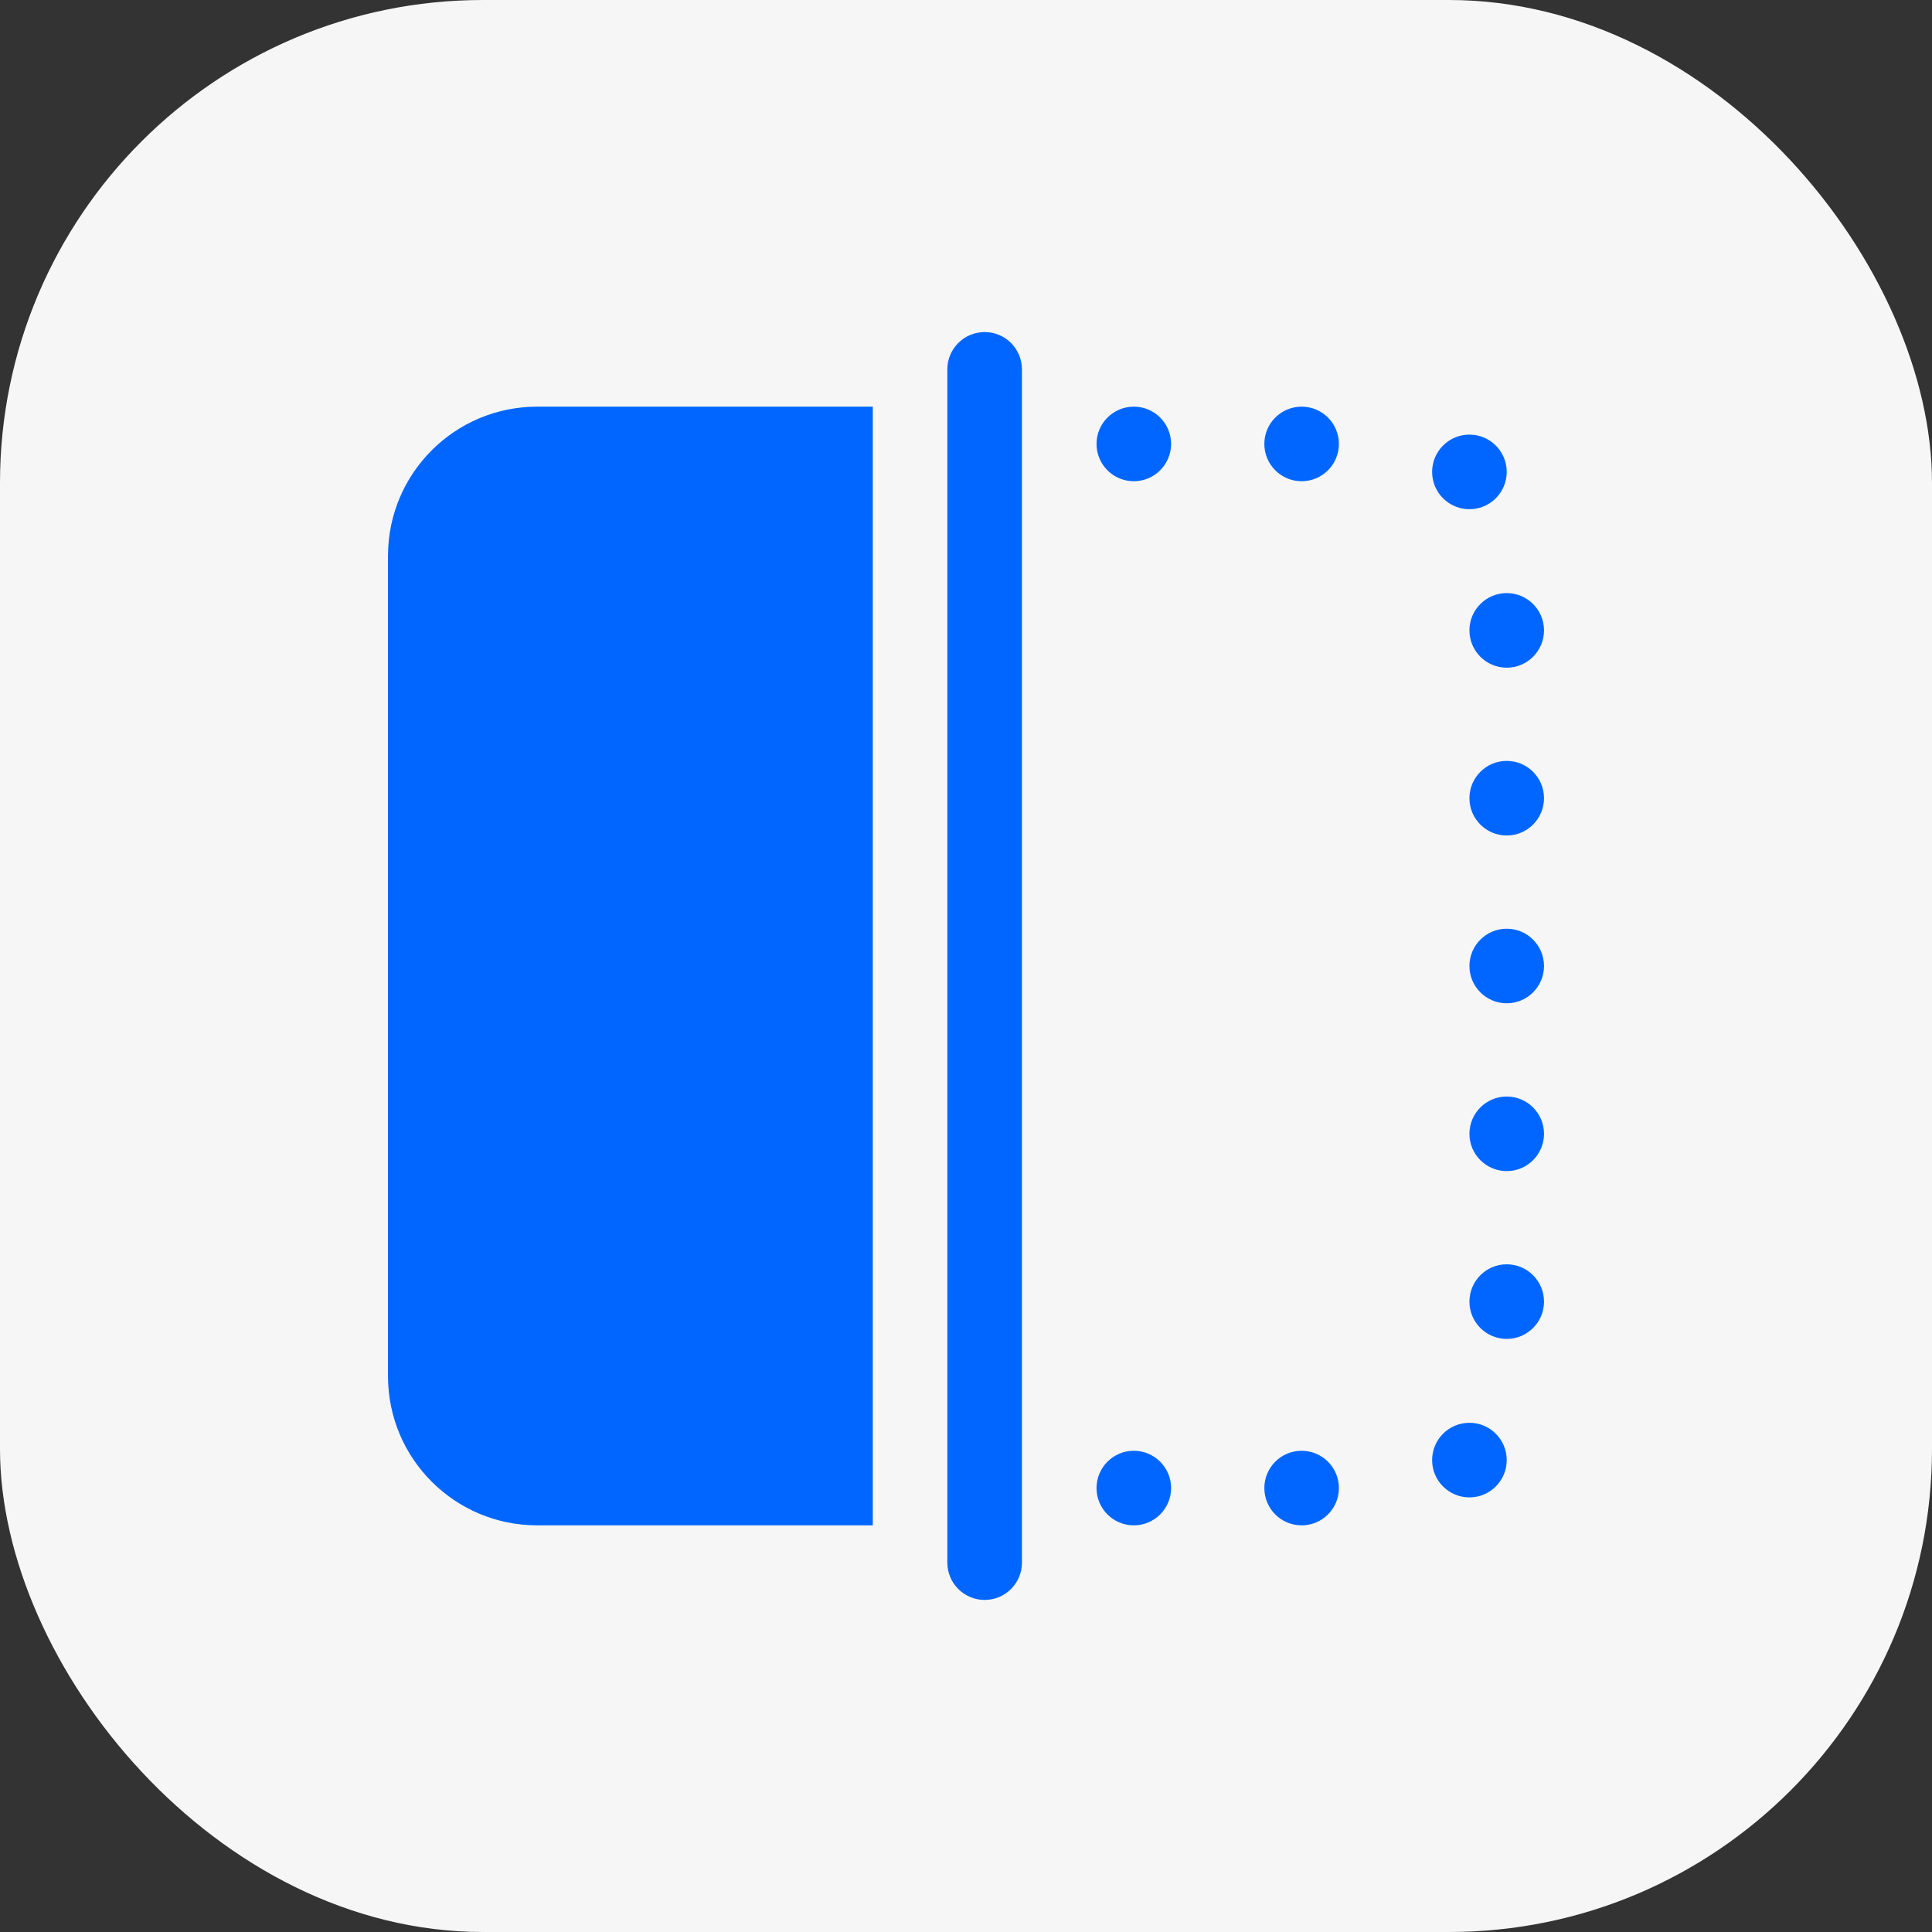<svg width="64" height="64" viewBox="0 0 64 64" fill="none" xmlns="http://www.w3.org/2000/svg">
<rect x="0" y="0" width="64" height="64" fill="#333333" stroke="none"/>
<rect width="64" height="64" rx="16" fill="#F6F6F6"/>
<path d="M28.912 50.529H17.794C15.065 50.529 12.853 48.317 12.853 45.588V18.412C12.853 15.683 15.065 13.471 17.794 13.471H28.912V50.529ZM37.559 15.941C36.877 15.941 36.324 15.388 36.324 14.706C36.324 14.024 36.877 13.471 37.559 13.471C38.241 13.471 38.794 14.024 38.794 14.706C38.794 15.388 38.241 15.941 37.559 15.941ZM43.118 15.941C42.435 15.941 41.883 15.388 41.883 14.706C41.883 14.024 42.435 13.471 43.118 13.471C43.8 13.471 44.353 14.024 44.353 14.706C44.353 15.388 43.8 15.941 43.118 15.941ZM48.677 16.868C47.994 16.868 47.441 16.315 47.441 15.632C47.441 14.95 47.994 14.397 48.677 14.397C49.359 14.397 49.912 14.95 49.912 15.632C49.912 16.315 49.359 16.868 48.677 16.868ZM48.677 49.603C47.994 49.603 47.441 49.05 47.441 48.368C47.441 47.685 47.994 47.132 48.677 47.132C49.359 47.132 49.912 47.685 49.912 48.368C49.912 49.05 49.359 49.603 48.677 49.603ZM49.912 44.353C49.23 44.353 48.677 43.8 48.677 43.118C48.677 42.435 49.23 41.882 49.912 41.882C50.594 41.882 51.147 42.435 51.147 43.118C51.147 43.8 50.594 44.353 49.912 44.353ZM49.912 22.118C49.23 22.118 48.677 21.565 48.677 20.882C48.677 20.2 49.23 19.647 49.912 19.647C50.594 19.647 51.147 20.2 51.147 20.882C51.147 21.565 50.594 22.118 49.912 22.118ZM49.912 27.677C49.23 27.677 48.677 27.123 48.677 26.441C48.677 25.759 49.23 25.206 49.912 25.206C50.594 25.206 51.147 25.759 51.147 26.441C51.147 27.123 50.594 27.677 49.912 27.677ZM49.912 38.794C49.23 38.794 48.677 38.241 48.677 37.559C48.677 36.877 49.23 36.324 49.912 36.324C50.594 36.324 51.147 36.877 51.147 37.559C51.147 38.241 50.594 38.794 49.912 38.794ZM49.912 33.235C49.23 33.235 48.677 32.682 48.677 32C48.677 31.318 49.23 30.765 49.912 30.765C50.594 30.765 51.147 31.318 51.147 32C51.147 32.682 50.594 33.235 49.912 33.235ZM37.559 50.529C36.877 50.529 36.324 49.976 36.324 49.294C36.324 48.612 36.877 48.059 37.559 48.059C38.241 48.059 38.794 48.612 38.794 49.294C38.794 49.976 38.241 50.529 37.559 50.529ZM43.118 50.529C42.435 50.529 41.883 49.976 41.883 49.294C41.883 48.612 42.435 48.059 43.118 48.059C43.8 48.059 44.353 48.612 44.353 49.294C44.353 49.976 43.8 50.529 43.118 50.529ZM31.382 12.235C31.382 11.553 31.936 11 32.618 11C33.3 11 33.853 11.553 33.853 12.235V51.765C33.853 52.447 33.3 53 32.618 53C31.936 53 31.382 52.447 31.382 51.765V12.235Z" fill="#0066FF"/>
</svg>
